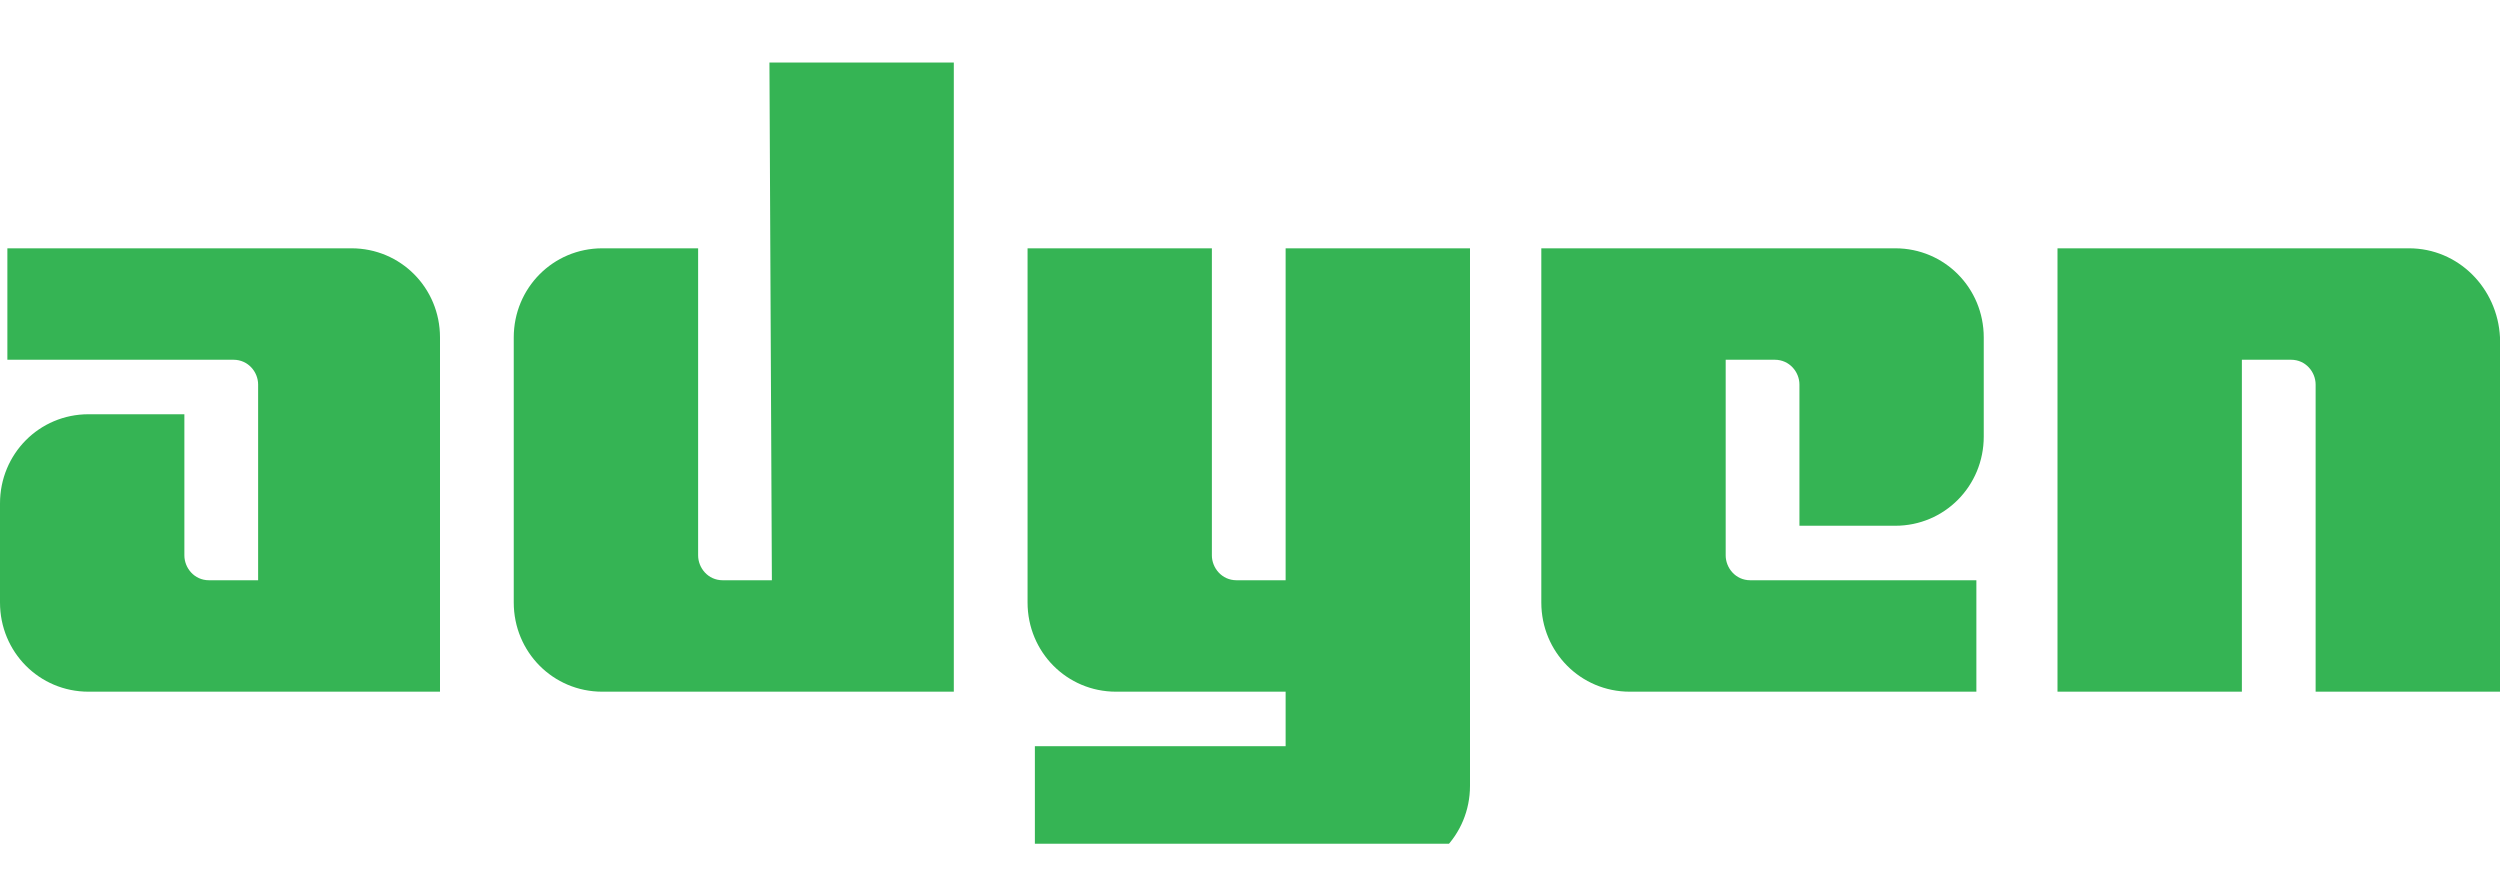 <svg width="40" height="14" viewBox="0 0 40 14" fill="none" xmlns="http://www.w3.org/2000/svg">
<g clip-path="url(#clip0_522_441)">
<path d="M5.624 3.973H0.118V5.756H3.736C3.972 5.756 4.13 5.954 4.13 6.152V9.284H3.343C3.107 9.284 2.95 9.085 2.95 8.887V6.628H1.416C0.629 6.628 0 7.262 0 8.055V9.64C0 10.433 0.629 11.067 1.416 11.067H7.04V5.399C7.04 4.607 6.411 3.973 5.624 3.973ZM12.35 9.284H11.563C11.327 9.284 11.17 9.085 11.17 8.887V3.973H9.636C8.85 3.973 8.22 4.607 8.22 5.399V9.64C8.22 10.433 8.85 11.067 9.636 11.067H15.261V1H12.311L12.35 9.284ZM20.57 9.284H19.784C19.548 9.284 19.39 9.085 19.39 8.887V3.973H16.441V9.64C16.441 10.433 17.07 11.067 17.856 11.067H20.57V11.939H16.558V14H22.104C22.891 14 23.52 13.366 23.52 12.573V3.973H20.57V9.284ZM30.325 3.973H24.661V9.64C24.661 10.433 25.29 11.067 26.077 11.067H31.622V9.284H28.004C27.768 9.284 27.611 9.085 27.611 8.887V5.756H28.397C28.633 5.756 28.791 5.954 28.791 6.152V8.412H30.325C31.111 8.412 31.74 7.777 31.74 6.985V5.399C31.74 4.607 31.111 3.973 30.325 3.973ZM38.545 3.973H32.92V11.067H35.87V5.756H36.657C36.893 5.756 37.05 5.954 37.05 6.152V11.067H40V5.399C39.961 4.607 39.331 3.973 38.545 3.973Z" fill="#35B454"/>
</g>
<defs>
<clipPath id="clip0_522_441">
<rect width="40" height="13" fill="white" transform="translate(0 0.5)"/>
</clipPath>
</defs>
</svg>

